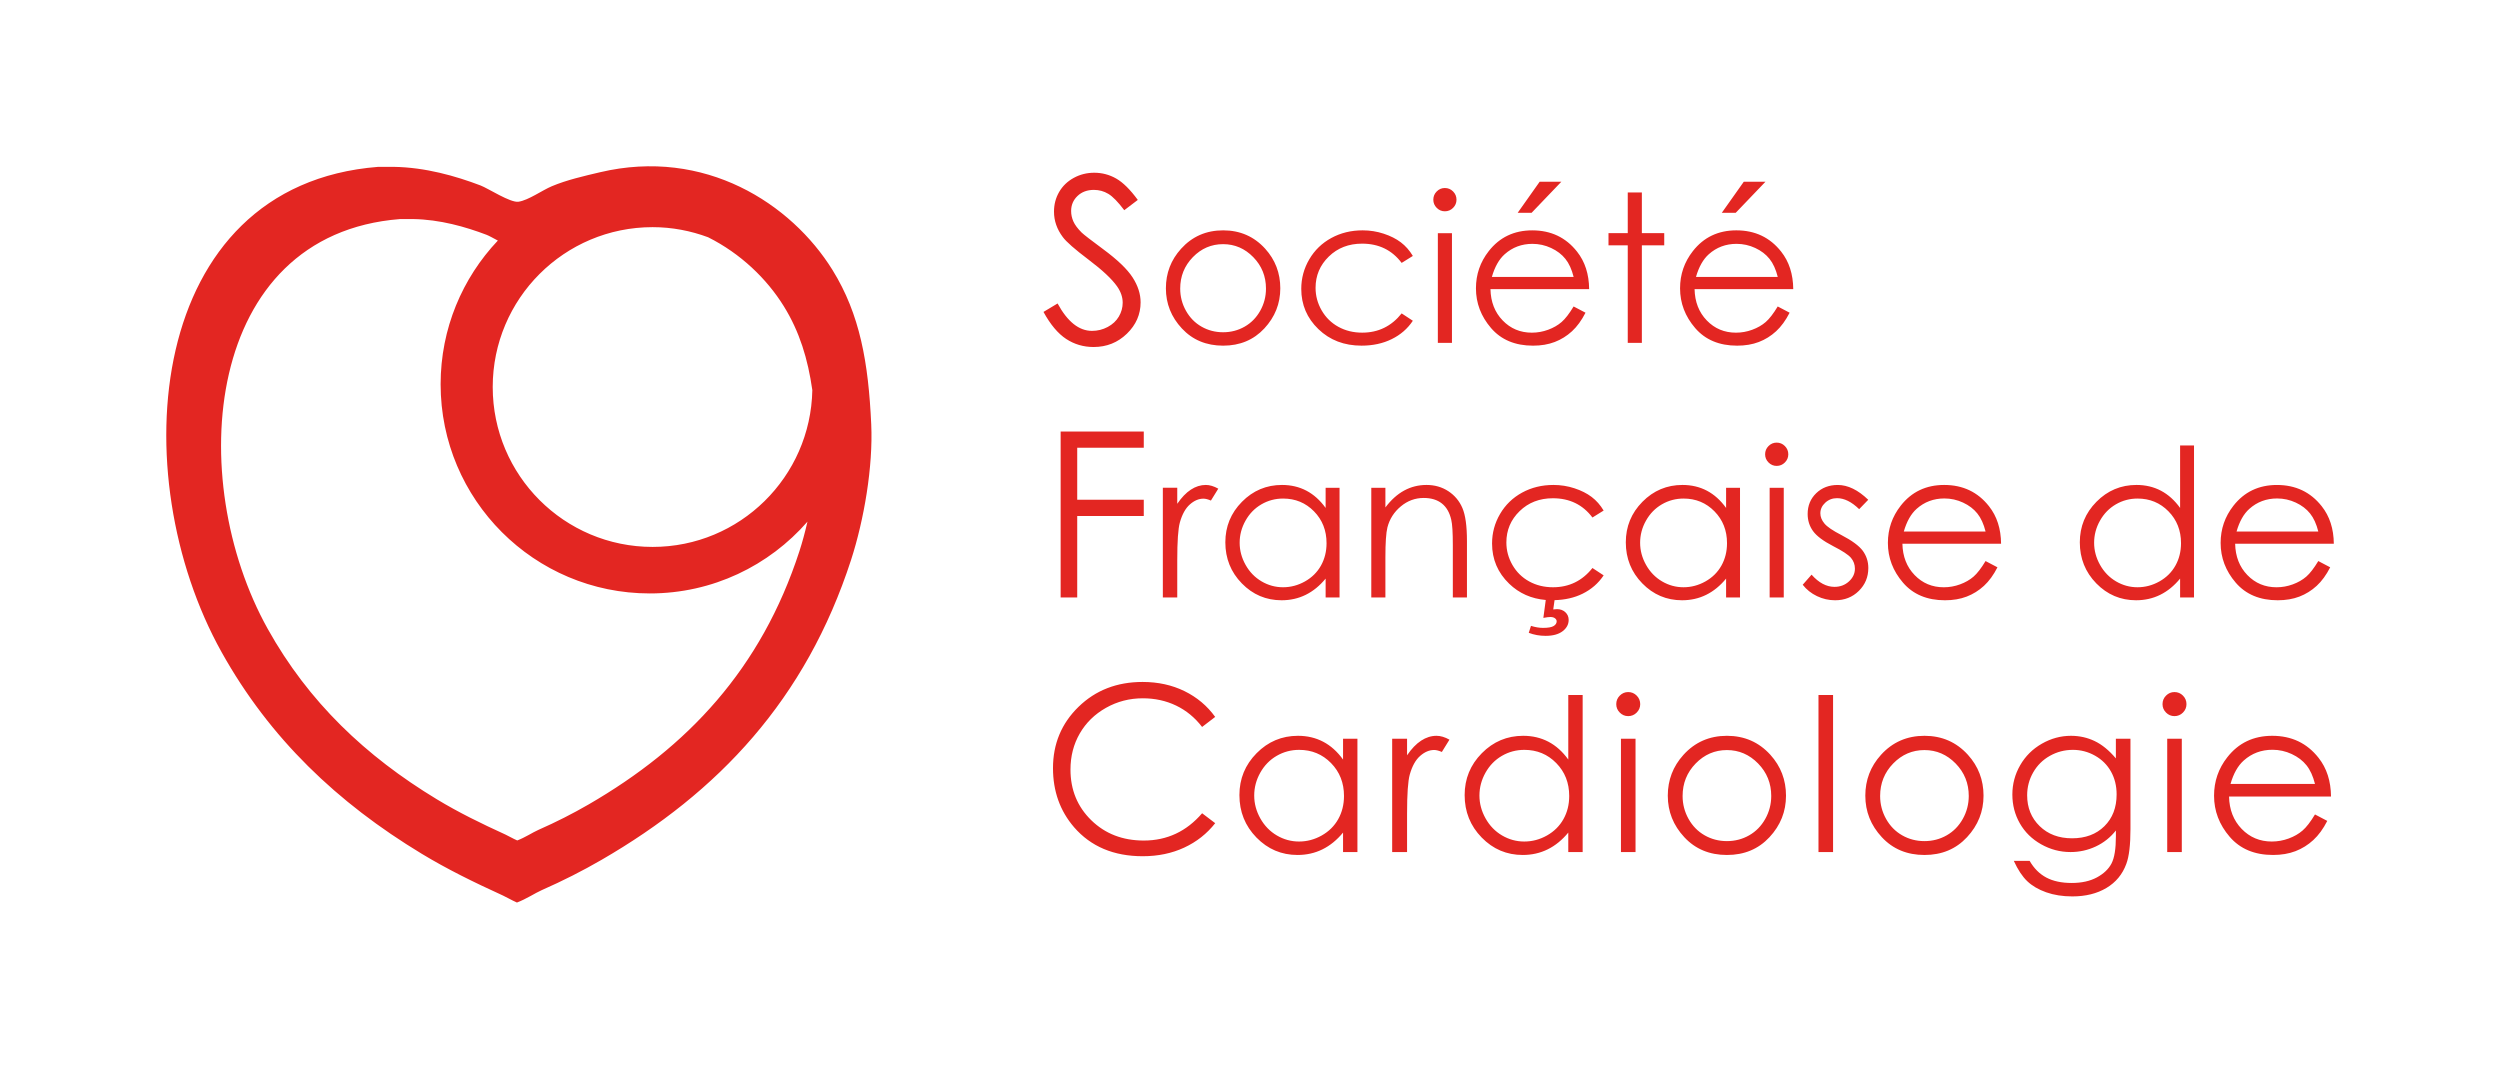 <svg xmlns="http://www.w3.org/2000/svg" xmlns:xlink="http://www.w3.org/1999/xlink" version="1.1" id="Calque_1" x="0px" y="0px" width="301.891px" height="129.023px" viewBox="0 0 301.891 129.023" xml:space="preserve" aria-labelledby="field-logo-file-title-0"><title id="field-logo-file-title-0">Sfc  logo</title>
<path fill="#E32622" d="M133.759,39.486c-0.59,0.313-1.222,0.47-1.894,0.47c-1.571,0-2.956-1.104-4.155-3.31l-1.703,1.021  c0.835,1.526,1.748,2.613,2.738,3.263c0.989,0.649,2.093,0.974,3.31,0.974c1.58,0,2.921-0.536,4.025-1.607  c1.104-1.071,1.655-2.333,1.655-3.787c0-1.008-0.323-2.011-0.967-3.01c-0.645-0.999-1.834-2.139-3.569-3.419  c-1.462-1.081-2.325-1.748-2.588-2.002c-0.481-0.481-0.812-0.926-0.994-1.335s-0.272-0.831-0.272-1.267  c0-0.717,0.256-1.321,0.77-1.812s1.174-0.735,1.982-0.735c0.626,0,1.206,0.159,1.737,0.477s1.174,0.976,1.928,1.975l1.634-1.24  c-0.917-1.253-1.787-2.113-2.608-2.581c-0.822-0.468-1.705-0.702-2.649-0.702c-0.89,0-1.714,0.207-2.472,0.62  c-0.758,0.414-1.347,0.979-1.764,1.696c-0.418,0.717-0.626,1.512-0.626,2.384c0,1.099,0.354,2.12,1.062,3.065  c0.409,0.563,1.448,1.476,3.119,2.738c1.662,1.253,2.806,2.325,3.433,3.215c0.454,0.645,0.681,1.303,0.681,1.975  c0,0.59-0.154,1.149-0.463,1.675C134.799,38.753,134.349,39.173,133.759,39.486z M196.561,41.4h1.704V29.629h2.702v-1.473h-2.702  v-4.917h-1.704v4.917h-2.325v1.473h2.325V41.4z M154.604,34.815c0-1.842-0.609-3.437-1.828-4.784  c-1.342-1.477-3.033-2.215-5.073-2.215c-2.048,0-3.744,0.743-5.085,2.228c-1.219,1.347-1.829,2.938-1.829,4.771  c0,1.85,0.644,3.467,1.933,4.851c1.288,1.383,2.949,2.075,4.981,2.075c2.024,0,3.681-0.692,4.97-2.075  C153.959,38.282,154.604,36.665,154.604,34.815z M150.298,39.446c-0.79,0.45-1.657,0.676-2.602,0.676  c-0.944,0-1.812-0.226-2.602-0.676s-1.417-1.089-1.881-1.917c-0.464-0.828-0.696-1.72-0.696-2.678c0-1.485,0.509-2.751,1.527-3.798  c1.018-1.047,2.236-1.57,3.652-1.57c1.409,0,2.625,0.523,3.646,1.57s1.533,2.312,1.533,3.798c0,0.958-0.232,1.85-0.695,2.678  C151.715,38.357,151.088,38.996,150.298,39.446z M215.085,30.384c-1.349-1.712-3.151-2.568-5.409-2.568  c-2.193,0-3.943,0.836-5.251,2.507c-1.031,1.315-1.547,2.812-1.547,4.492c0,1.785,0.609,3.386,1.827,4.802  c1.219,1.416,2.908,2.124,5.068,2.124c0.975,0,1.848-0.148,2.619-0.444c0.771-0.296,1.466-0.728,2.084-1.296  c0.617-0.568,1.161-1.314,1.632-2.24l-1.436-0.754c-0.521,0.865-1.004,1.491-1.451,1.879c-0.446,0.388-0.989,0.699-1.627,0.934  s-1.293,0.352-1.968,0.352c-1.397,0-2.571-0.492-3.521-1.476c-0.951-0.983-1.442-2.244-1.475-3.783h11.916  C216.53,33.103,216.043,31.593,215.085,30.384z M204.801,33.439c0.35-1.217,0.865-2.13,1.548-2.739  c0.935-0.835,2.052-1.254,3.352-1.254c0.788,0,1.539,0.167,2.255,0.499c0.715,0.333,1.289,0.771,1.724,1.315  c0.436,0.543,0.767,1.27,0.994,2.179H204.801z M188.539,21.949h-2.617l-2.653,3.749h1.68L188.539,21.949z M213.188,21.949h-2.617  l-2.653,3.749h1.68L213.188,21.949z M185.125,41.741c0.975,0,1.848-0.148,2.619-0.444c0.771-0.296,1.466-0.728,2.084-1.296  c0.617-0.568,1.161-1.314,1.632-2.24l-1.436-0.754c-0.521,0.865-1.004,1.491-1.451,1.879c-0.446,0.388-0.989,0.699-1.627,0.934  s-1.293,0.352-1.968,0.352c-1.397,0-2.571-0.492-3.521-1.476c-0.951-0.983-1.442-2.244-1.475-3.783h11.916  c-0.017-1.81-0.504-3.319-1.462-4.528c-1.349-1.712-3.151-2.568-5.409-2.568c-2.193,0-3.943,0.836-5.251,2.507  c-1.031,1.315-1.547,2.812-1.547,4.492c0,1.785,0.609,3.386,1.827,4.802C181.275,41.033,182.965,41.741,185.125,41.741z   M181.7,30.701c0.935-0.835,2.052-1.254,3.352-1.254c0.788,0,1.539,0.167,2.255,0.499c0.715,0.333,1.289,0.771,1.724,1.315  c0.436,0.543,0.767,1.27,0.994,2.179h-9.872C180.502,32.222,181.018,31.309,181.7,30.701z M173.629,41.4h1.704V28.157h-1.704V41.4z   M174.475,25.516c0.388,0,0.719-0.138,0.993-0.414c0.275-0.276,0.413-0.604,0.413-0.986c0-0.39-0.138-0.722-0.413-0.998  c-0.274-0.276-0.605-0.414-0.993-0.414c-0.38,0-0.707,0.138-0.981,0.414c-0.275,0.276-0.412,0.608-0.412,0.998  c0,0.381,0.137,0.71,0.412,0.986C173.768,25.377,174.095,25.516,174.475,25.516z M170.61,38.734l-1.352-0.889  c-1.232,1.55-2.82,2.325-4.766,2.325c-1.062,0-2.021-0.235-2.876-0.705c-0.854-0.47-1.527-1.131-2.018-1.982  c-0.49-0.851-0.735-1.759-0.735-2.723c0-1.483,0.532-2.744,1.599-3.781c1.065-1.038,2.405-1.556,4.018-1.556  c2.019,0,3.611,0.775,4.778,2.325l1.352-0.84c-0.398-0.666-0.881-1.213-1.449-1.644c-0.567-0.43-1.26-0.779-2.075-1.046  c-0.815-0.268-1.661-0.402-2.538-0.402c-1.396,0-2.657,0.309-3.785,0.925s-2.015,1.475-2.659,2.574  c-0.646,1.1-0.968,2.291-0.968,3.572c0,1.907,0.689,3.526,2.069,4.857c1.379,1.331,3.115,1.996,5.209,1.996  c1.363,0,2.579-0.263,3.646-0.789C169.127,40.427,169.977,39.688,170.61,38.734z M138.118,54.069v-1.962h-10.039v20.038h2.002V62.31  h8.037v-1.961h-8.037v-6.279H138.118z M275.05,72.486c0.975,0,1.848-0.148,2.619-0.444s1.466-0.729,2.084-1.296  c0.617-0.568,1.161-1.315,1.632-2.24l-1.436-0.755c-0.521,0.865-1.004,1.492-1.451,1.88c-0.446,0.388-0.989,0.699-1.627,0.934  s-1.293,0.352-1.968,0.352c-1.397,0-2.571-0.492-3.521-1.476c-0.951-0.983-1.442-2.244-1.475-3.782h11.916  c-0.017-1.81-0.504-3.319-1.462-4.528c-1.349-1.712-3.151-2.568-5.409-2.568c-2.193,0-3.943,0.836-5.251,2.507  c-1.031,1.315-1.547,2.812-1.547,4.492c0,1.785,0.609,3.386,1.827,4.802C271.2,71.778,272.89,72.486,275.05,72.486z M271.625,61.446  c0.935-0.835,2.052-1.254,3.352-1.254c0.788,0,1.539,0.167,2.255,0.499c0.715,0.333,1.289,0.771,1.724,1.315  c0.436,0.543,0.767,1.27,0.994,2.179h-9.872C270.427,62.967,270.942,62.054,271.625,61.446z M154.76,72.486  c1.055,0,2.026-0.219,2.915-0.657s1.689-1.092,2.403-1.96v2.276h1.681V58.902h-1.681v2.435c-0.665-0.925-1.438-1.619-2.318-2.082  s-1.864-0.694-2.951-0.694c-1.883,0-3.494,0.678-4.833,2.033c-1.339,1.355-2.008,2.986-2.008,4.893c0,1.947,0.664,3.602,1.99,4.96  C151.284,71.806,152.885,72.486,154.76,72.486z M150.407,62.867c0.474-0.843,1.112-1.498,1.915-1.964  c0.802-0.466,1.678-0.699,2.626-0.699c1.475,0,2.717,0.515,3.727,1.544c1.009,1.029,1.514,2.31,1.514,3.842  c0,1.005-0.226,1.909-0.675,2.711c-0.45,0.803-1.093,1.439-1.928,1.909s-1.718,0.705-2.65,0.705c-0.924,0-1.789-0.237-2.596-0.711  c-0.807-0.475-1.448-1.137-1.927-1.988c-0.478-0.851-0.717-1.742-0.717-2.675C149.696,64.602,149.933,63.71,150.407,62.867z   M143.805,59.127c-0.577,0.377-1.124,0.948-1.644,1.71v-1.936h-1.74v13.243h1.74v-4.479c0-2.296,0.105-3.822,0.316-4.577  c0.276-0.981,0.678-1.706,1.205-2.172c0.527-0.467,1.075-0.7,1.644-0.7c0.243,0,0.543,0.077,0.9,0.231l0.889-1.437  c-0.536-0.3-1.039-0.45-1.509-0.45C144.981,58.561,144.38,58.75,143.805,59.127z M214.542,53.449c-0.38,0-0.707,0.138-0.981,0.414  c-0.275,0.276-0.412,0.608-0.412,0.998c0,0.381,0.137,0.71,0.412,0.986c0.274,0.276,0.602,0.414,0.981,0.414  c0.388,0,0.719-0.138,0.993-0.414c0.275-0.276,0.413-0.604,0.413-0.986c0-0.39-0.138-0.722-0.413-0.998  C215.261,53.587,214.93,53.449,214.542,53.449z M206.034,71.829c0.889-0.438,1.689-1.092,2.403-1.96v2.276h1.681V58.902h-1.681  v2.435c-0.665-0.925-1.438-1.619-2.318-2.082s-1.864-0.694-2.951-0.694c-1.883,0-3.494,0.678-4.833,2.033  c-1.339,1.355-2.008,2.986-2.008,4.893c0,1.947,0.663,3.602,1.99,4.96c1.326,1.359,2.927,2.039,4.802,2.039  C204.174,72.486,205.146,72.267,206.034,71.829z M198.772,68.216c-0.479-0.851-0.717-1.742-0.717-2.675  c0-0.94,0.236-1.832,0.711-2.674c0.474-0.843,1.112-1.498,1.915-1.964c0.802-0.466,1.678-0.699,2.626-0.699  c1.475,0,2.717,0.515,3.727,1.544c1.009,1.029,1.514,2.31,1.514,3.842c0,1.005-0.226,1.909-0.675,2.711  c-0.45,0.803-1.093,1.439-1.928,1.909s-1.718,0.705-2.65,0.705c-0.924,0-1.789-0.237-2.596-0.711  C199.893,69.73,199.251,69.068,198.772,68.216z M240.182,61.129c-1.349-1.712-3.151-2.568-5.409-2.568  c-2.193,0-3.943,0.836-5.251,2.507c-1.031,1.315-1.547,2.812-1.547,4.492c0,1.785,0.609,3.386,1.827,4.802  c1.219,1.416,2.908,2.124,5.068,2.124c0.975,0,1.848-0.148,2.619-0.444s1.466-0.729,2.084-1.296c0.617-0.568,1.161-1.315,1.632-2.24  l-1.436-0.755c-0.521,0.865-1.004,1.492-1.451,1.88c-0.446,0.388-0.989,0.699-1.627,0.934s-1.293,0.352-1.968,0.352  c-1.397,0-2.571-0.492-3.521-1.476c-0.951-0.983-1.442-2.244-1.475-3.782h11.916C241.627,63.848,241.14,62.338,240.182,61.129z   M229.897,64.185c0.35-1.217,0.865-2.13,1.548-2.739c0.935-0.835,2.052-1.254,3.352-1.254c0.788,0,1.539,0.167,2.255,0.499  c0.715,0.333,1.289,0.771,1.724,1.315c0.436,0.543,0.767,1.27,0.994,2.179H229.897z M215.4,58.902h-1.704v13.243h1.704V58.902z   M187.52,60.168c2.019,0,3.611,0.775,4.778,2.325l1.352-0.84c-0.398-0.666-0.881-1.213-1.449-1.644  c-0.567-0.43-1.26-0.779-2.075-1.046c-0.815-0.268-1.661-0.402-2.538-0.402c-1.396,0-2.657,0.309-3.785,0.925  s-2.015,1.475-2.659,2.574c-0.646,1.1-0.968,2.291-0.968,3.573c0,1.906,0.689,3.525,2.069,4.856c1.2,1.158,2.672,1.812,4.414,1.962  l-0.288,2.164c0.373-0.073,0.657-0.109,0.852-0.109c0.235,0,0.42,0.053,0.555,0.158c0.134,0.105,0.2,0.228,0.2,0.365  c0,0.228-0.121,0.416-0.365,0.566c-0.243,0.149-0.669,0.225-1.277,0.225c-0.455,0-0.941-0.081-1.461-0.243l-0.268,0.84  c0.633,0.243,1.311,0.365,2.032,0.365c0.885,0,1.57-0.187,2.058-0.561c0.486-0.373,0.729-0.827,0.729-1.362  c0-0.374-0.134-0.685-0.401-0.932c-0.268-0.248-0.601-0.371-0.998-0.371c-0.122,0-0.275,0.012-0.463,0.036l0.16-1.121  c1.252-0.033,2.382-0.284,3.376-0.774c1.067-0.525,1.917-1.266,2.551-2.219l-1.352-0.889c-1.232,1.551-2.82,2.325-4.766,2.325  c-1.062,0-2.021-0.235-2.876-0.705c-0.854-0.47-1.527-1.131-2.018-1.981c-0.49-0.852-0.735-1.759-0.735-2.724  c0-1.483,0.532-2.744,1.599-3.781C184.567,60.687,185.907,60.168,187.52,60.168z M177.144,72.145v-6.816  c0-1.801-0.183-3.128-0.548-3.98s-0.932-1.53-1.698-2.033c-0.767-0.503-1.646-0.755-2.635-0.755c-0.974,0-1.875,0.225-2.702,0.676  c-0.828,0.45-1.583,1.13-2.265,2.039v-2.374h-1.704v13.243h1.704v-4.856c0-1.745,0.081-2.946,0.244-3.603  c0.26-1.006,0.797-1.85,1.612-2.532s1.739-1.022,2.771-1.022c0.9,0,1.631,0.221,2.19,0.663c0.561,0.442,0.939,1.102,1.137,1.978  c0.126,0.511,0.189,1.53,0.189,3.055v6.317H177.144z M224.942,66.509c-0.456-0.608-1.317-1.241-2.586-1.899  c-1.041-0.535-1.725-1.002-2.05-1.399c-0.325-0.39-0.487-0.799-0.487-1.229c0-0.487,0.197-0.913,0.592-1.278  c0.395-0.365,0.868-0.547,1.422-0.547c0.87,0,1.761,0.442,2.673,1.327l1.095-1.132c-1.235-1.192-2.463-1.789-3.682-1.789  c-1.049,0-1.916,0.333-2.604,0.998c-0.687,0.666-1.03,1.501-1.03,2.507c0,0.771,0.216,1.457,0.646,2.057  c0.432,0.601,1.244,1.209,2.44,1.826c1.113,0.567,1.829,1.038,2.146,1.412c0.317,0.381,0.476,0.815,0.476,1.302  c0,0.593-0.24,1.107-0.72,1.546c-0.48,0.438-1.062,0.657-1.745,0.657c-0.976,0-1.898-0.49-2.77-1.473l-1.07,1.218  c0.455,0.584,1.029,1.042,1.725,1.375c0.694,0.333,1.424,0.499,2.188,0.499c1.146,0,2.101-0.377,2.864-1.132  c0.765-0.755,1.146-1.676,1.146-2.764C225.613,67.82,225.39,67.126,224.942,66.509z M263.261,61.336  c-0.665-0.925-1.438-1.619-2.318-2.082s-1.864-0.694-2.952-0.694c-1.882,0-3.493,0.678-4.832,2.033  c-1.339,1.355-2.008,2.986-2.008,4.893c0,1.947,0.663,3.602,1.989,4.96c1.327,1.359,2.928,2.039,4.803,2.039  c1.055,0,2.026-0.219,2.915-0.657s1.689-1.092,2.403-1.96v2.276h1.68V53.79h-1.68V61.336z M262.696,68.301  c-0.45,0.803-1.093,1.439-1.928,1.909s-1.718,0.705-2.65,0.705c-0.924,0-1.789-0.237-2.596-0.711  c-0.807-0.475-1.448-1.137-1.927-1.988c-0.479-0.851-0.717-1.742-0.717-2.675c0-0.94,0.236-1.832,0.711-2.674  c0.474-0.843,1.112-1.498,1.915-1.964c0.802-0.466,1.678-0.699,2.626-0.699c1.475,0,2.717,0.515,3.727,1.544  c1.009,1.029,1.514,2.31,1.514,3.842C263.371,66.595,263.146,67.5,262.696,68.301z M133.555,85.475  c1.362-0.768,2.842-1.151,4.441-1.151c1.462,0,2.804,0.293,4.025,0.879s2.268,1.446,3.14,2.581l1.58-1.212  c-0.963-1.335-2.198-2.373-3.705-3.113c-1.508-0.739-3.197-1.109-5.067-1.109c-3.097,0-5.673,1.001-7.73,3.003  c-2.057,2.003-3.085,4.471-3.085,7.403c0,2.788,0.849,5.168,2.547,7.138c2.025,2.334,4.791,3.501,8.296,3.501  c1.843,0,3.512-0.348,5.006-1.042c1.494-0.694,2.74-1.678,3.739-2.949l-1.58-1.198c-1.889,2.197-4.236,3.296-7.042,3.296  c-2.552,0-4.666-0.817-6.341-2.451c-1.676-1.635-2.513-3.674-2.513-6.116c0-1.616,0.375-3.072,1.124-4.366  S132.193,86.243,133.555,85.475z M279.975,91.507c-1.393-1.77-3.256-2.654-5.589-2.654c-2.267,0-4.075,0.864-5.426,2.592  c-1.066,1.358-1.599,2.905-1.599,4.641c0,1.845,0.629,3.499,1.888,4.962c1.26,1.464,3.005,2.195,5.237,2.195  c1.007,0,1.909-0.153,2.707-0.459c0.797-0.307,1.515-0.753,2.152-1.34c0.639-0.587,1.2-1.358,1.688-2.314l-1.484-0.78  c-0.537,0.895-1.037,1.542-1.499,1.942c-0.462,0.401-1.021,0.723-1.681,0.965s-1.337,0.363-2.034,0.363  c-1.443,0-2.657-0.508-3.639-1.524c-0.982-1.017-1.491-2.319-1.524-3.909h12.313C281.469,94.317,280.966,92.756,279.975,91.507z   M269.349,94.665c0.36-1.258,0.894-2.201,1.599-2.83c0.966-0.863,2.12-1.296,3.464-1.296c0.813,0,1.591,0.172,2.329,0.516  c0.739,0.344,1.333,0.797,1.782,1.358c0.449,0.562,0.791,1.312,1.026,2.252H269.349z M232.393,88.853  c-2.116,0-3.868,0.768-5.254,2.302c-1.26,1.393-1.89,3.036-1.89,4.931c0,1.912,0.665,3.583,1.997,5.013  c1.331,1.43,3.047,2.145,5.146,2.145c2.092,0,3.804-0.715,5.135-2.145s1.997-3.101,1.997-5.013c0-1.903-0.63-3.551-1.89-4.943  C236.248,89.617,234.501,88.853,232.393,88.853z M237.019,98.89c-0.479,0.855-1.127,1.516-1.943,1.981  c-0.816,0.465-1.713,0.698-2.688,0.698c-0.977,0-1.872-0.233-2.688-0.698c-0.816-0.466-1.465-1.126-1.944-1.981  s-0.719-1.777-0.719-2.767c0-1.535,0.525-2.843,1.577-3.925c1.052-1.081,2.311-1.622,3.774-1.622c1.455,0,2.711,0.541,3.768,1.622  c1.056,1.082,1.584,2.39,1.584,3.925C237.738,97.113,237.498,98.035,237.019,98.89z M261.705,102.89h1.761V89.206h-1.761V102.89z   M262.579,83.571c-0.393,0-0.73,0.143-1.015,0.428s-0.426,0.629-0.426,1.031c0,0.395,0.142,0.733,0.426,1.019  s0.622,0.428,1.015,0.428c0.4,0,0.743-0.143,1.026-0.428c0.284-0.285,0.426-0.624,0.426-1.019c0-0.402-0.142-0.746-0.426-1.031  C263.322,83.713,262.979,83.571,262.579,83.571z M255.507,91.583c-0.822-0.973-1.676-1.671-2.562-2.094  c-0.886-0.424-1.841-0.636-2.864-0.636c-1.234,0-2.407,0.319-3.52,0.956c-1.112,0.638-1.982,1.503-2.612,2.598  c-0.63,1.094-0.944,2.274-0.944,3.54c0,1.267,0.302,2.428,0.906,3.484s1.461,1.897,2.568,2.521c1.108,0.625,2.292,0.938,3.551,0.938  c1.074,0,2.09-0.225,3.047-0.673s1.767-1.092,2.43-1.931v0.704c0,1.509-0.176,2.602-0.528,3.278s-0.942,1.239-1.77,1.687  c-0.827,0.446-1.841,0.67-3.041,0.67c-1.218,0-2.237-0.218-3.061-0.653c-0.822-0.437-1.494-1.107-2.015-2.013h-1.912  c0.495,1.076,1.036,1.894,1.623,2.453s1.348,1.005,2.282,1.338c0.936,0.331,1.989,0.498,3.164,0.498c1.602,0,2.972-0.34,4.112-1.02  c1.141-0.679,1.941-1.647,2.402-2.905c0.336-0.889,0.503-2.293,0.503-4.213V89.206h-1.761V91.583z M254.117,99.771  c-0.985,0.973-2.287,1.459-3.905,1.459c-1.602,0-2.905-0.49-3.912-1.472c-1.006-0.981-1.509-2.222-1.509-3.723  c0-0.989,0.243-1.91,0.729-2.761c0.486-0.852,1.157-1.519,2.013-2c0.854-0.482,1.781-0.724,2.779-0.724  c0.956,0,1.849,0.235,2.679,0.704c0.83,0.47,1.472,1.109,1.925,1.918c0.453,0.81,0.679,1.729,0.679,2.762  C255.595,97.519,255.103,98.798,254.117,99.771z M189.38,91.721c-0.688-0.956-1.486-1.673-2.396-2.151  c-0.91-0.478-1.927-0.717-3.051-0.717c-1.945,0-3.609,0.7-4.993,2.101s-2.075,3.086-2.075,5.057c0,2.013,0.686,3.721,2.057,5.125  c1.371,1.405,3.024,2.107,4.962,2.107c1.09,0,2.094-0.227,3.012-0.68c0.919-0.453,1.746-1.128,2.484-2.024v2.352h1.736V83.922  h-1.736V91.721z M188.796,98.918c-0.465,0.829-1.129,1.486-1.991,1.973c-0.862,0.485-1.775,0.729-2.739,0.729  c-0.954,0-1.849-0.245-2.682-0.734c-0.834-0.49-1.497-1.175-1.991-2.055c-0.494-0.879-0.741-1.801-0.741-2.764  c0-0.972,0.245-1.893,0.734-2.764c0.49-0.871,1.149-1.548,1.979-2.029c0.829-0.481,1.733-0.723,2.713-0.723  c1.524,0,2.809,0.532,3.851,1.596c1.043,1.063,1.564,2.387,1.564,3.97C189.493,97.156,189.261,98.089,188.796,98.918z   M162.182,91.721c-0.688-0.956-1.486-1.673-2.396-2.151c-0.91-0.478-1.926-0.717-3.051-0.717c-1.945,0-3.609,0.7-4.992,2.101  s-2.076,3.086-2.076,5.057c0,2.013,0.685,3.721,2.056,5.125c1.371,1.405,3.025,2.107,4.963,2.107c1.09,0,2.094-0.227,3.012-0.68  s1.746-1.128,2.484-2.024v2.352h1.736V89.206h-1.736V91.721z M161.598,98.918c-0.465,0.829-1.129,1.486-1.992,1.973  c-0.861,0.485-1.775,0.729-2.738,0.729c-0.955,0-1.85-0.245-2.682-0.734c-0.834-0.49-1.498-1.175-1.992-2.055  c-0.494-0.879-0.74-1.801-0.74-2.764c0-0.972,0.244-1.893,0.734-2.764s1.15-1.548,1.979-2.029c0.83-0.481,1.734-0.723,2.715-0.723  c1.523,0,2.807,0.532,3.85,1.596s1.564,2.387,1.564,3.97C162.295,97.156,162.062,98.089,161.598,98.918z M219.593,102.89h1.761  V83.922h-1.761V102.89z M195.74,102.89h1.761V89.206h-1.761V102.89z M171.61,89.438c-0.596,0.39-1.161,0.979-1.698,1.768v-2h-1.798  v13.685h1.798v-4.629c0-2.373,0.109-3.949,0.327-4.729c0.285-1.015,0.7-1.764,1.245-2.245c0.545-0.482,1.111-0.724,1.698-0.724  c0.252,0,0.562,0.08,0.931,0.239l0.918-1.484c-0.553-0.311-1.073-0.466-1.56-0.466C172.826,88.853,172.206,89.048,171.61,89.438z   M196.614,83.571c-0.393,0-0.73,0.143-1.015,0.428s-0.426,0.629-0.426,1.031c0,0.395,0.142,0.733,0.426,1.019  s0.622,0.428,1.015,0.428c0.4,0,0.743-0.143,1.026-0.428c0.284-0.285,0.426-0.624,0.426-1.019c0-0.402-0.142-0.746-0.426-1.031  C197.357,83.713,197.015,83.571,196.614,83.571z M208.54,88.853c-2.116,0-3.868,0.768-5.254,2.302  c-1.26,1.393-1.89,3.036-1.89,4.931c0,1.912,0.665,3.583,1.997,5.013c1.331,1.43,3.047,2.145,5.146,2.145  c2.092,0,3.804-0.715,5.135-2.145s1.997-3.101,1.997-5.013c0-1.903-0.63-3.551-1.89-4.943  C212.396,89.617,210.648,88.853,208.54,88.853z M213.166,98.89c-0.479,0.855-1.127,1.516-1.943,1.981  c-0.816,0.465-1.713,0.698-2.688,0.698c-0.977,0-1.872-0.233-2.688-0.698c-0.816-0.466-1.465-1.126-1.944-1.981  s-0.719-1.777-0.719-2.767c0-1.535,0.525-2.843,1.577-3.925c1.052-1.081,2.311-1.622,3.774-1.622c1.455,0,2.711,0.541,3.768,1.622  c1.056,1.082,1.584,2.39,1.584,3.925C213.886,97.113,213.646,98.035,213.166,98.89z M100.526,32.598  c-4.973-8.013-15.405-14.793-28.084-11.795c-1.925,0.453-4.029,0.936-5.804,1.685c-1.17,0.491-2.814,1.688-4.025,1.872  c-0.977,0.147-3.663-1.615-4.588-1.966c-3.016-1.144-6.646-2.185-10.485-2.246c-0.453-0.009-1.872,0-1.872,0  C17.579,22.356,14.829,57.37,26.759,78.75c5.827,10.443,13.995,18.187,24.152,24.339c3.092,1.873,6.316,3.452,9.829,5.055  c0.419,0.19,1.049,0.567,1.685,0.843c1.12-0.421,2.209-1.152,2.996-1.498c2.595-1.144,4.903-2.319,7.208-3.65  c14.133-8.18,24.673-19.363,30.144-36.228c1.557-4.81,2.671-11.247,2.434-16.383C104.866,43.818,103.858,37.969,100.526,32.598z   M96.541,66.542c-4.621,14.244-13.524,23.69-25.461,30.6c-1.947,1.124-3.896,2.116-6.088,3.083  c-0.664,0.292-1.585,0.909-2.531,1.266c-0.536-0.232-1.069-0.551-1.423-0.712c-2.967-1.354-5.69-2.688-8.302-4.27  c-8.579-5.196-15.478-11.736-20.4-20.559C22.26,57.893,24.582,28.318,48.308,26.453c0,0,1.198-0.008,1.582,0  c3.241,0.052,6.308,0.931,8.855,1.897c0.296,0.113,0.808,0.397,1.373,0.7c-4.281,4.525-6.911,10.628-6.911,17.349  c0,13.951,11.31,25.262,25.261,25.262c7.598,0,14.406-3.358,19.037-8.667C97.22,64.243,96.896,65.444,96.541,66.542z M78.806,66.044  c-10.663,0-19.307-8.645-19.307-19.308c0-10.662,8.644-19.306,19.307-19.306c2.359,0,4.608,0.443,6.698,1.218  c3.933,1.968,7.089,5.016,9.139,8.32c1.919,3.092,2.914,6.385,3.451,10.142C97.892,57.599,89.343,66.044,78.806,66.044z"></path>
</svg>